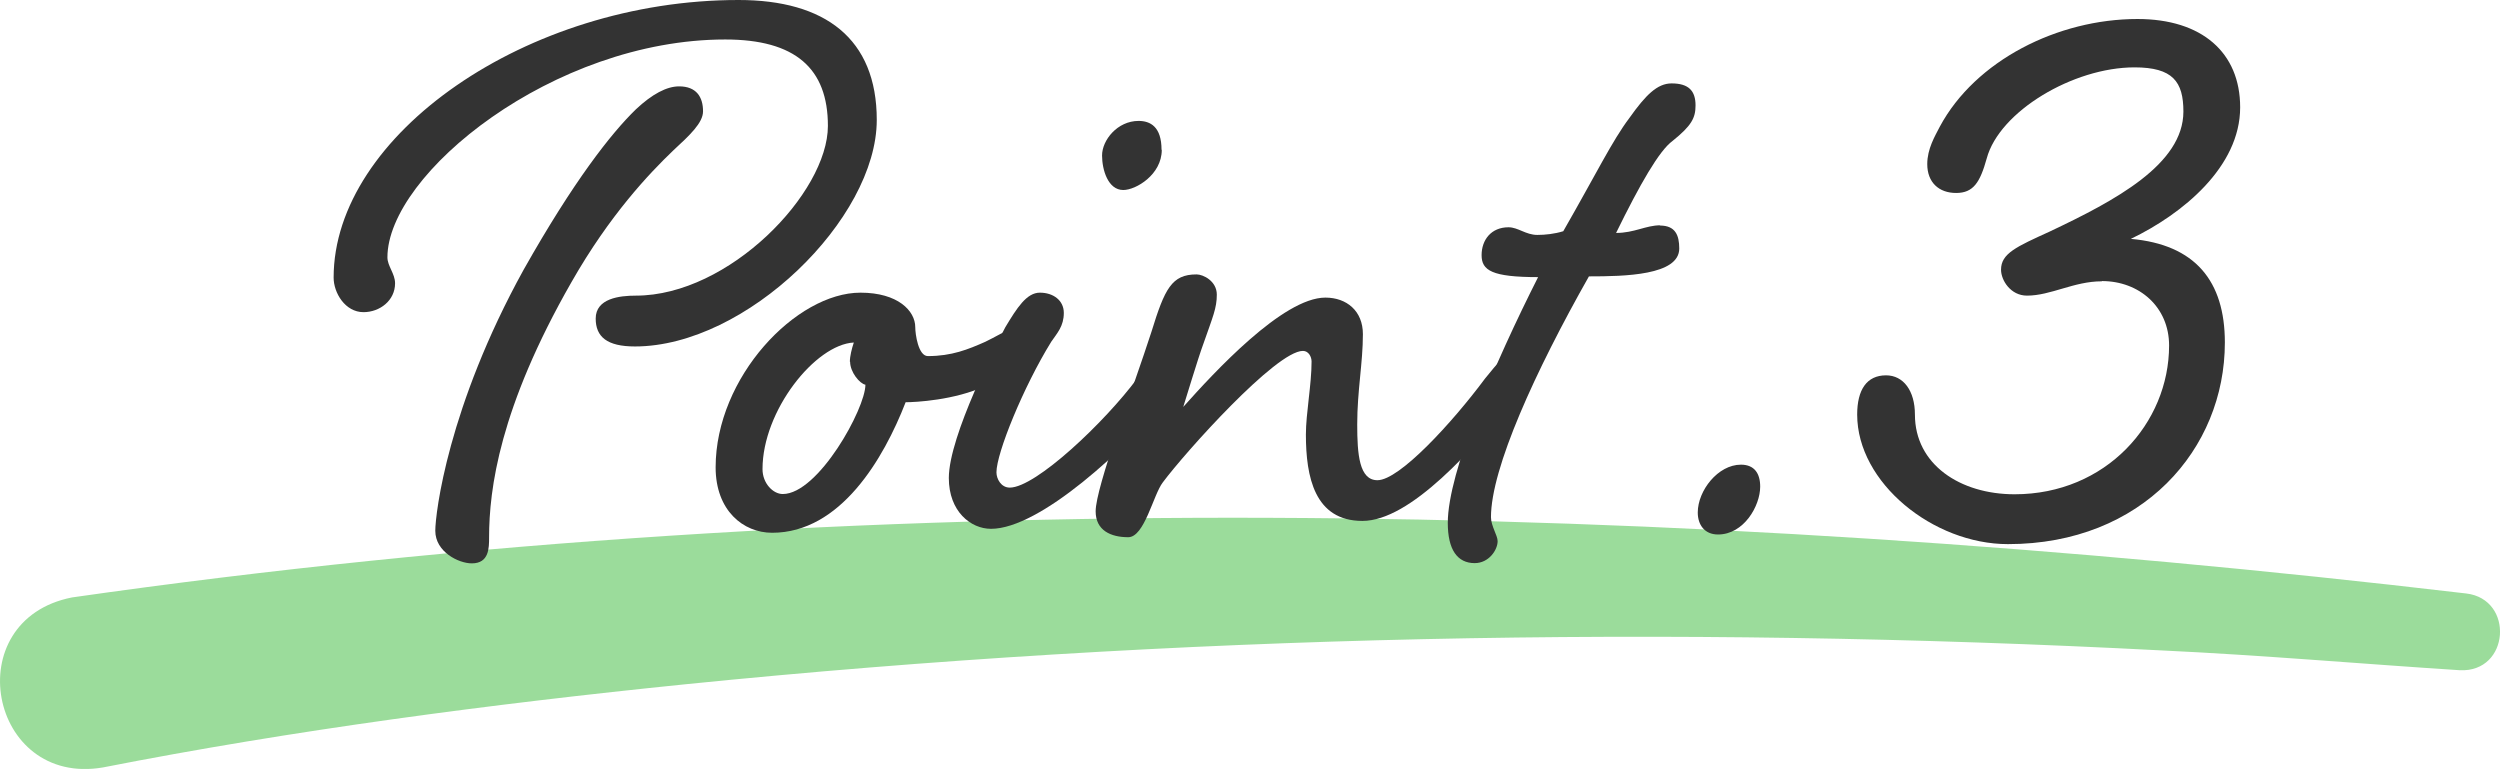 <?xml version="1.0" encoding="UTF-8"?>
<svg id="_レイヤー_2" data-name="レイヤー 2" xmlns="http://www.w3.org/2000/svg" viewBox="0 0 101.31 31.16">
  <defs>
    <style>
      .cls-1 {
        fill: #9bdc9b;
      }

      .cls-1, .cls-2 {
        stroke-width: 0px;
      }

      .cls-2 {
        fill: #333;
      }
    </style>
  </defs>
  <g id="_レイヤー_1-2" data-name="レイヤー 1">
    <g>
      <path class="cls-1" d="M2.92,24.21c32.16-4.6,64.83-3.95,97.02-.16,1.96.23,1.77,3.21-.26,3.11-4.02-.26-8.03-.61-12.04-.8-19.95-1.04-40-.64-59.87,1.37-7.86.8-15.91,1.86-23.6,3.37-4.62.79-5.91-5.97-1.25-6.89h0Z"/>
      <g>
        <g>
          <path class="cls-2" d="M24.14,12.91c0-.82.97-.93,1.63-.93,3.77,0,7.78-4.16,7.78-6.88,0-2.33-1.32-3.5-4.16-3.5-6.96,0-13.69,5.45-13.69,8.83,0,.35.31.66.31,1.05,0,.7-.62,1.17-1.28,1.17-.74,0-1.21-.78-1.21-1.4C13.52,5.48,21.34,0,29.93,0c3.5,0,5.6,1.56,5.6,4.86,0,4.01-5.29,9.18-9.8,9.18-1.13,0-1.59-.39-1.59-1.13ZM28.49,4.51c0,.47-.54.97-1.21,1.59-.97.93-2.57,2.61-4.12,5.33-2.92,5.1-3.34,8.4-3.34,10.35,0,.43,0,1.05-.7,1.05-.54,0-1.48-.47-1.48-1.32,0-.7.51-5.02,3.58-10.58,2.02-3.58,3.54-5.52,4.55-6.5.66-.62,1.25-.93,1.75-.93.7,0,.97.43.97,1.01Z"/>
          <path class="cls-2" d="M37.09,13.26c0,.27.12,1.17.51,1.17.97,0,1.63-.27,2.33-.58.35-.16.89-.51,1.13-.51.47,0,.74.19.74.7,0,.47-.58.97-1.87,1.6-1.24.58-2.84.66-3.23.66-.89,2.29-2.64,5.29-5.41,5.29-1.17,0-2.29-.9-2.29-2.65,0-3.66,3.27-7.08,5.87-7.08,1.52,0,2.22.74,2.22,1.4ZM34.44,14.66c0-.23.08-.54.16-.78-1.56.08-3.7,2.76-3.7,5.13,0,.58.43,1.01.82,1.01,1.44,0,3.35-3.46,3.35-4.43-.23-.04-.62-.51-.62-.93Z"/>
          <path class="cls-2" d="M47.51,14.12c.35,0,.62.2.62.58,0,.43-.19.7-.66,1.28-1.83,2.22-5.33,5.45-7.31,5.45-.82,0-1.71-.7-1.71-2.06,0-1.71,1.98-5.52,2.29-6.11.47-.78.86-1.4,1.4-1.4s.97.31.97.82c0,.54-.27.82-.51,1.17-1.13,1.83-2.22,4.51-2.22,5.29,0,.27.19.62.54.62,1.05,0,3.85-2.65,5.17-4.43.47-.58.97-1.21,1.4-1.21ZM47.08,6.07c0,1.01-1.05,1.63-1.56,1.63-.62,0-.86-.82-.86-1.4,0-.62.62-1.4,1.48-1.4.47,0,.93.23.93,1.17Z"/>
          <path class="cls-2" d="M61.55,14.12c.35,0,.62.2.62.58,0,.43-.19.7-.66,1.28-1.79,2.22-4.36,5.13-6.3,5.13s-2.29-1.79-2.29-3.5c0-.86.23-2.02.23-2.96,0-.19-.12-.43-.35-.43-1.09,0-4.78,4.12-5.68,5.33-.39.51-.74,2.22-1.4,2.22-.7,0-1.32-.27-1.32-1.05,0-.97,1.52-4.98,2.26-7.27.54-1.75.82-2.33,1.83-2.33.27,0,.82.27.82.82s-.16.89-.54,1.98c-.23.62-.74,2.33-.82,2.57,1.25-1.4,4.04-4.43,5.76-4.43.86,0,1.52.54,1.52,1.48,0,1.17-.23,2.29-.23,3.66,0,1.21.08,2.26.82,2.26.89,0,3.03-2.33,4.36-4.12.47-.58.97-1.21,1.4-1.21Z"/>
          <path class="cls-2" d="M67.27,9.14c.62,0,.78.39.78.93,0,1.09-2.22,1.13-3.66,1.13-2.18,3.85-3.97,7.78-3.97,9.76,0,.35.27.74.27.97,0,.35-.35.89-.93.89-.7,0-1.09-.54-1.09-1.63,0-2.06,1.91-6.5,3.66-9.96-1.87,0-2.29-.27-2.29-.89s.39-1.13,1.09-1.13c.39,0,.7.31,1.17.31.31,0,.7-.04,1.05-.15,1.36-2.37,1.98-3.66,2.68-4.59.66-.93,1.13-1.4,1.71-1.4.7,0,.97.31.97.89,0,.51-.16.82-.93,1.44-.54.39-1.32,1.75-2.29,3.73.74,0,1.21-.31,1.79-.31Z"/>
        </g>
        <g>
          <path class="cls-2" d="M70.55,18.83c.54,0,.78.35.78.89,0,.78-.66,1.94-1.71,1.94-.54,0-.82-.39-.82-.89,0-.89.82-1.94,1.75-1.94Z"/>
          <path class="cls-2" d="M85.17,11.4c-1.13,0-2.06.58-3.03.58-.66,0-1.05-.62-1.05-1.05,0-.66.62-.93,1.98-1.55,2.64-1.25,5.41-2.72,5.41-4.86,0-1.21-.43-1.79-1.98-1.79-2.49,0-5.48,1.79-5.99,3.69-.27.97-.54,1.4-1.24,1.4s-1.17-.43-1.17-1.17c0-.62.31-1.13.51-1.52,1.44-2.68,4.78-4.36,8.01-4.36,2.61,0,4.16,1.36,4.16,3.58,0,2.41-2.33,4.32-4.43,5.33,2.61.23,3.81,1.71,3.81,4.2,0,4.32-3.35,8.17-8.79,8.17-3.03,0-6.11-2.49-6.11-5.25,0-1.01.39-1.59,1.17-1.59.7,0,1.17.62,1.17,1.59,0,2.02,1.83,3.23,4.04,3.23,3.7,0,6.26-2.88,6.26-6.03,0-1.56-1.21-2.61-2.72-2.61Z"/>
        </g>
      </g>
    </g>
  </g>
</svg>